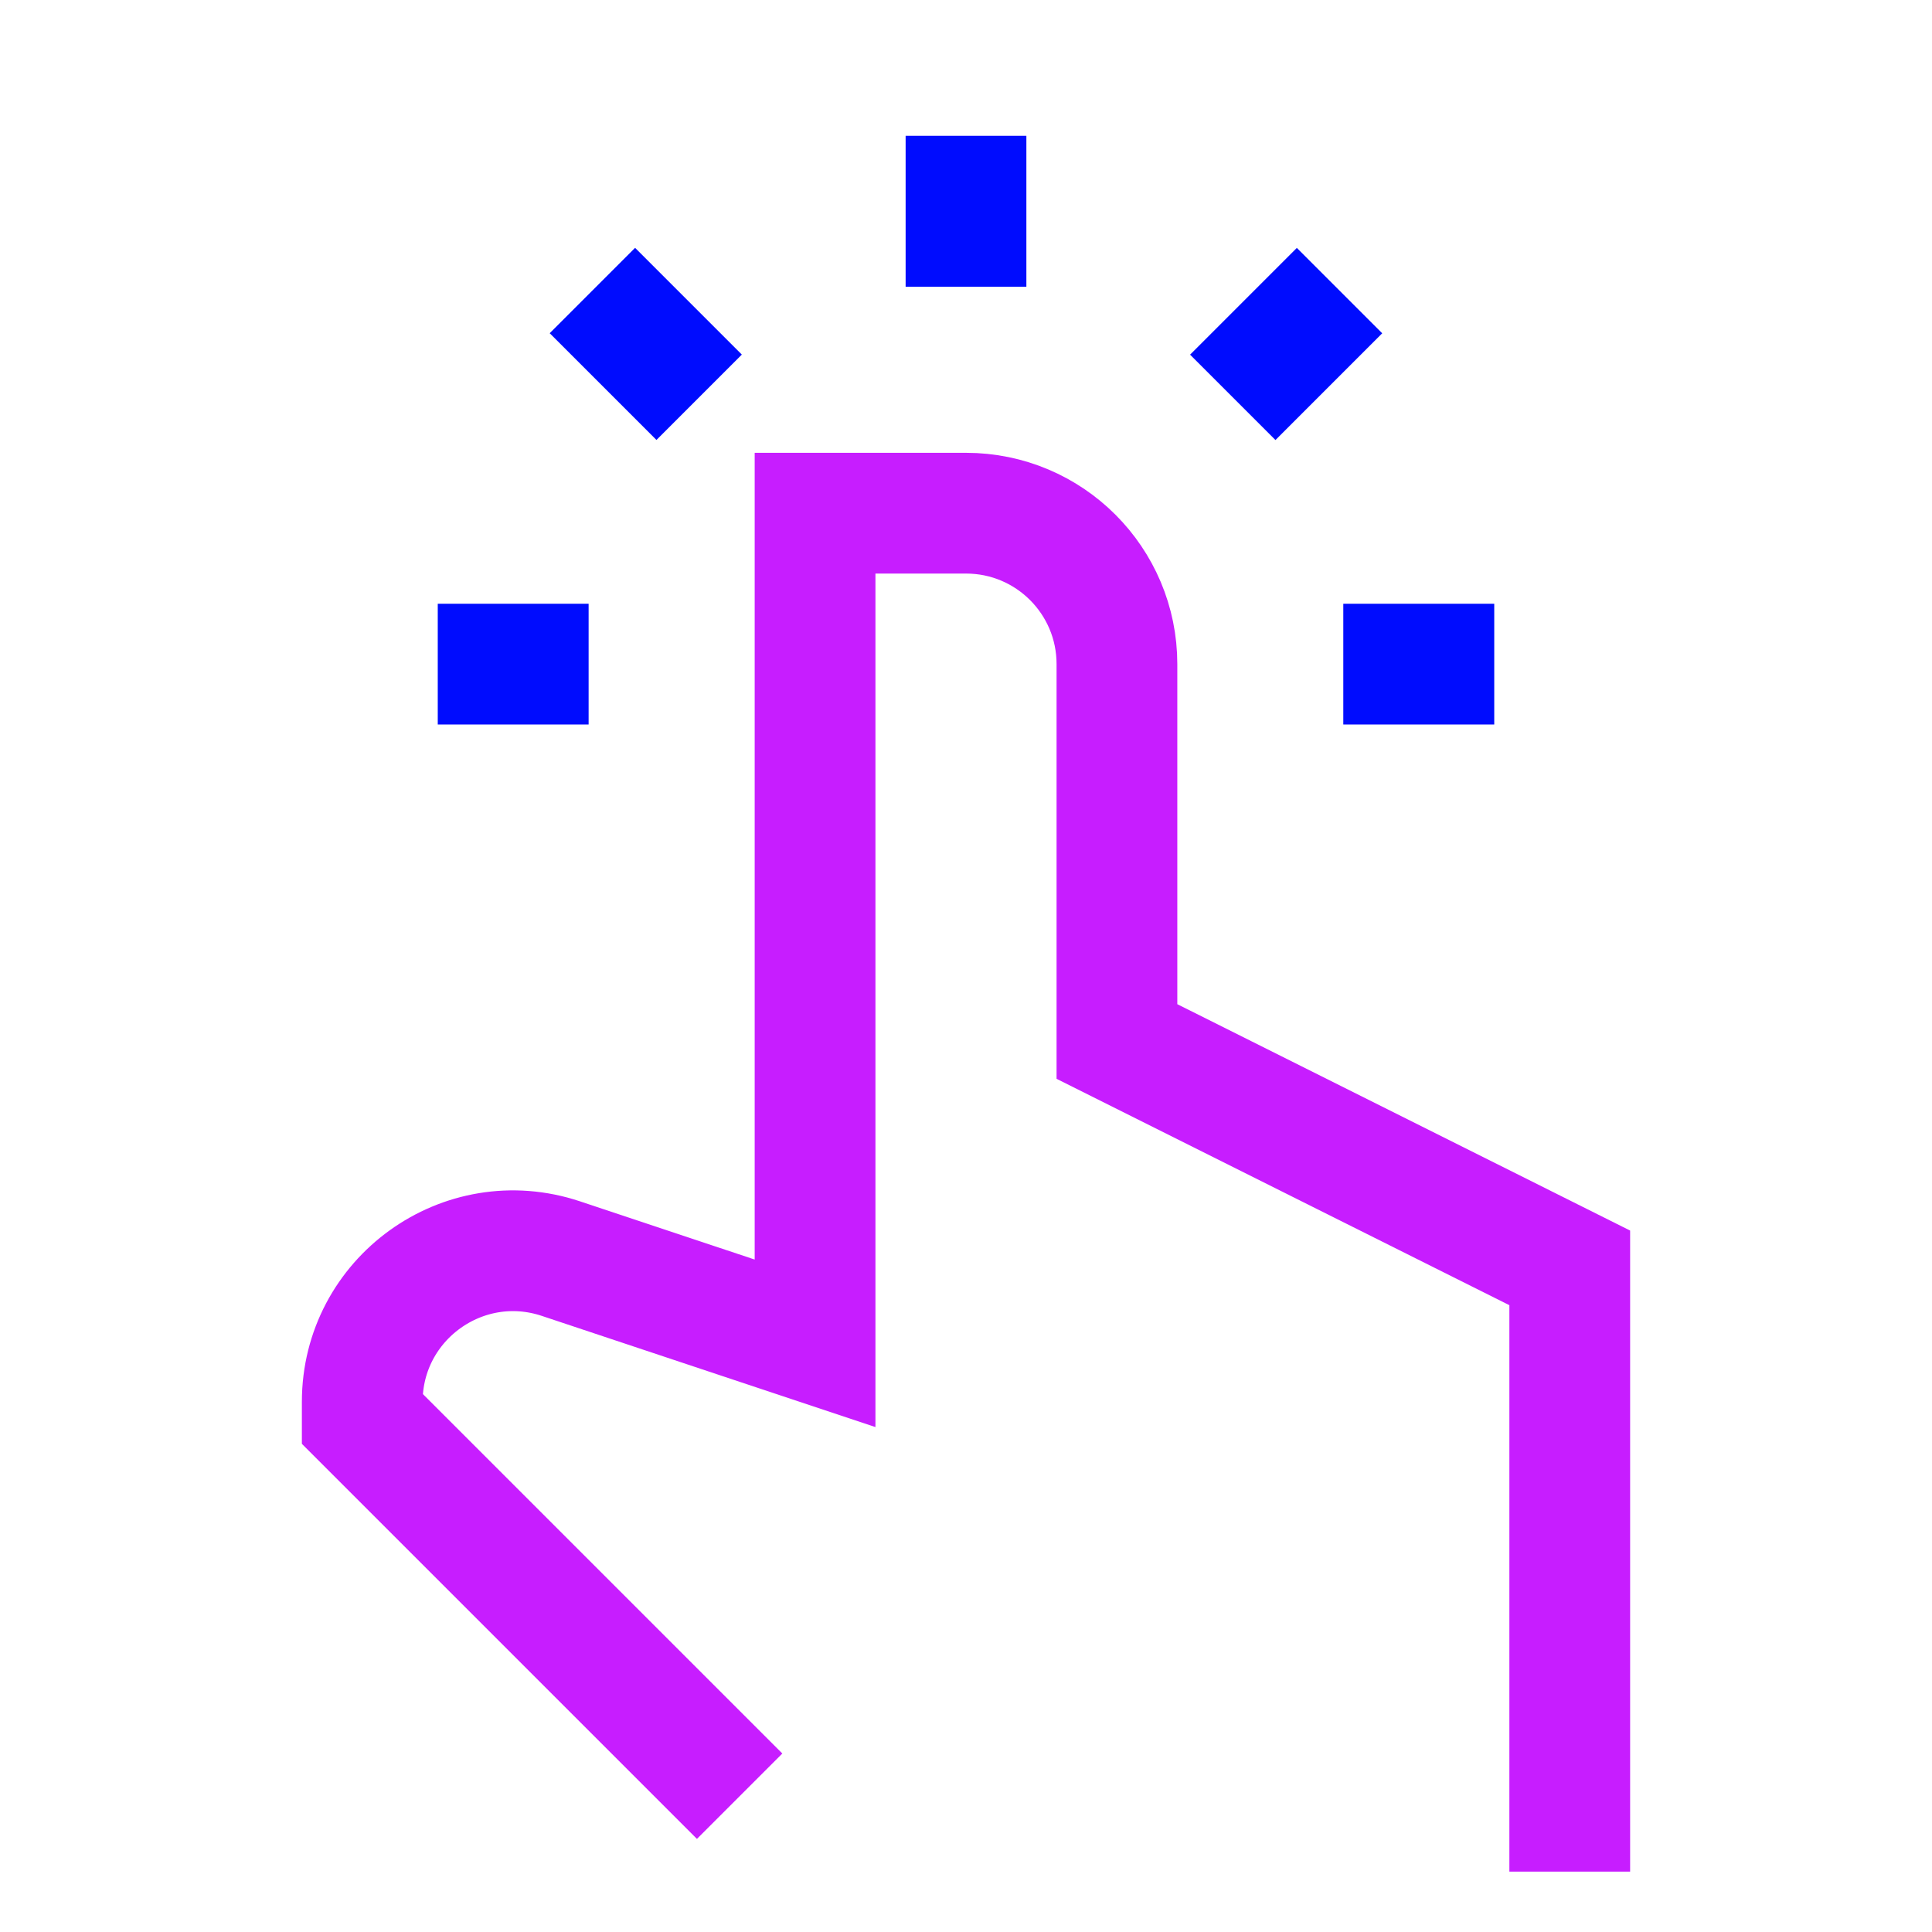 <svg xmlns="http://www.w3.org/2000/svg" fill="none" viewBox="-0.75 -0.75 24 24" id="One-Finger-Short-Tap--Streamline-Sharp-Neon">
  <desc>
    One Finger Short Tap Streamline Icon: https://streamlinehq.com
  </desc>
  <g id="one-finger-short-tap">
    <path id="Vector 2448" stroke="#000cfe" d="M6.562 7.5H4.688" stroke-width="1.5"></path>
    <path id="Vector 2449" stroke="#000cfe" d="M17.812 7.5h-1.875" stroke-width="1.5"></path>
    <path id="Vector 2450" stroke="#000cfe" d="m11.25 2.812 0 -1.875" stroke-width="1.5"></path>
    <path id="Vector 2452" stroke="#000cfe" d="M7.935 4.185 6.609 2.859" stroke-width="1.5"></path>
    <path id="Vector 2455" stroke="#000cfe" d="m15.89 2.86 -1.326 1.326" stroke-width="1.5"></path>
    <path id="Vector 58" stroke="#c71dff" d="M18.75 22.5V15L13.125 12.188V7.5c0 -1.036 -0.839 -1.875 -1.875 -1.875h-1.875v10.312l-3.157 -1.052C5.004 14.48 3.75 15.384 3.75 16.664v0.211l4.688 4.688" stroke-width="1.5"></path>
  </g>
</svg>